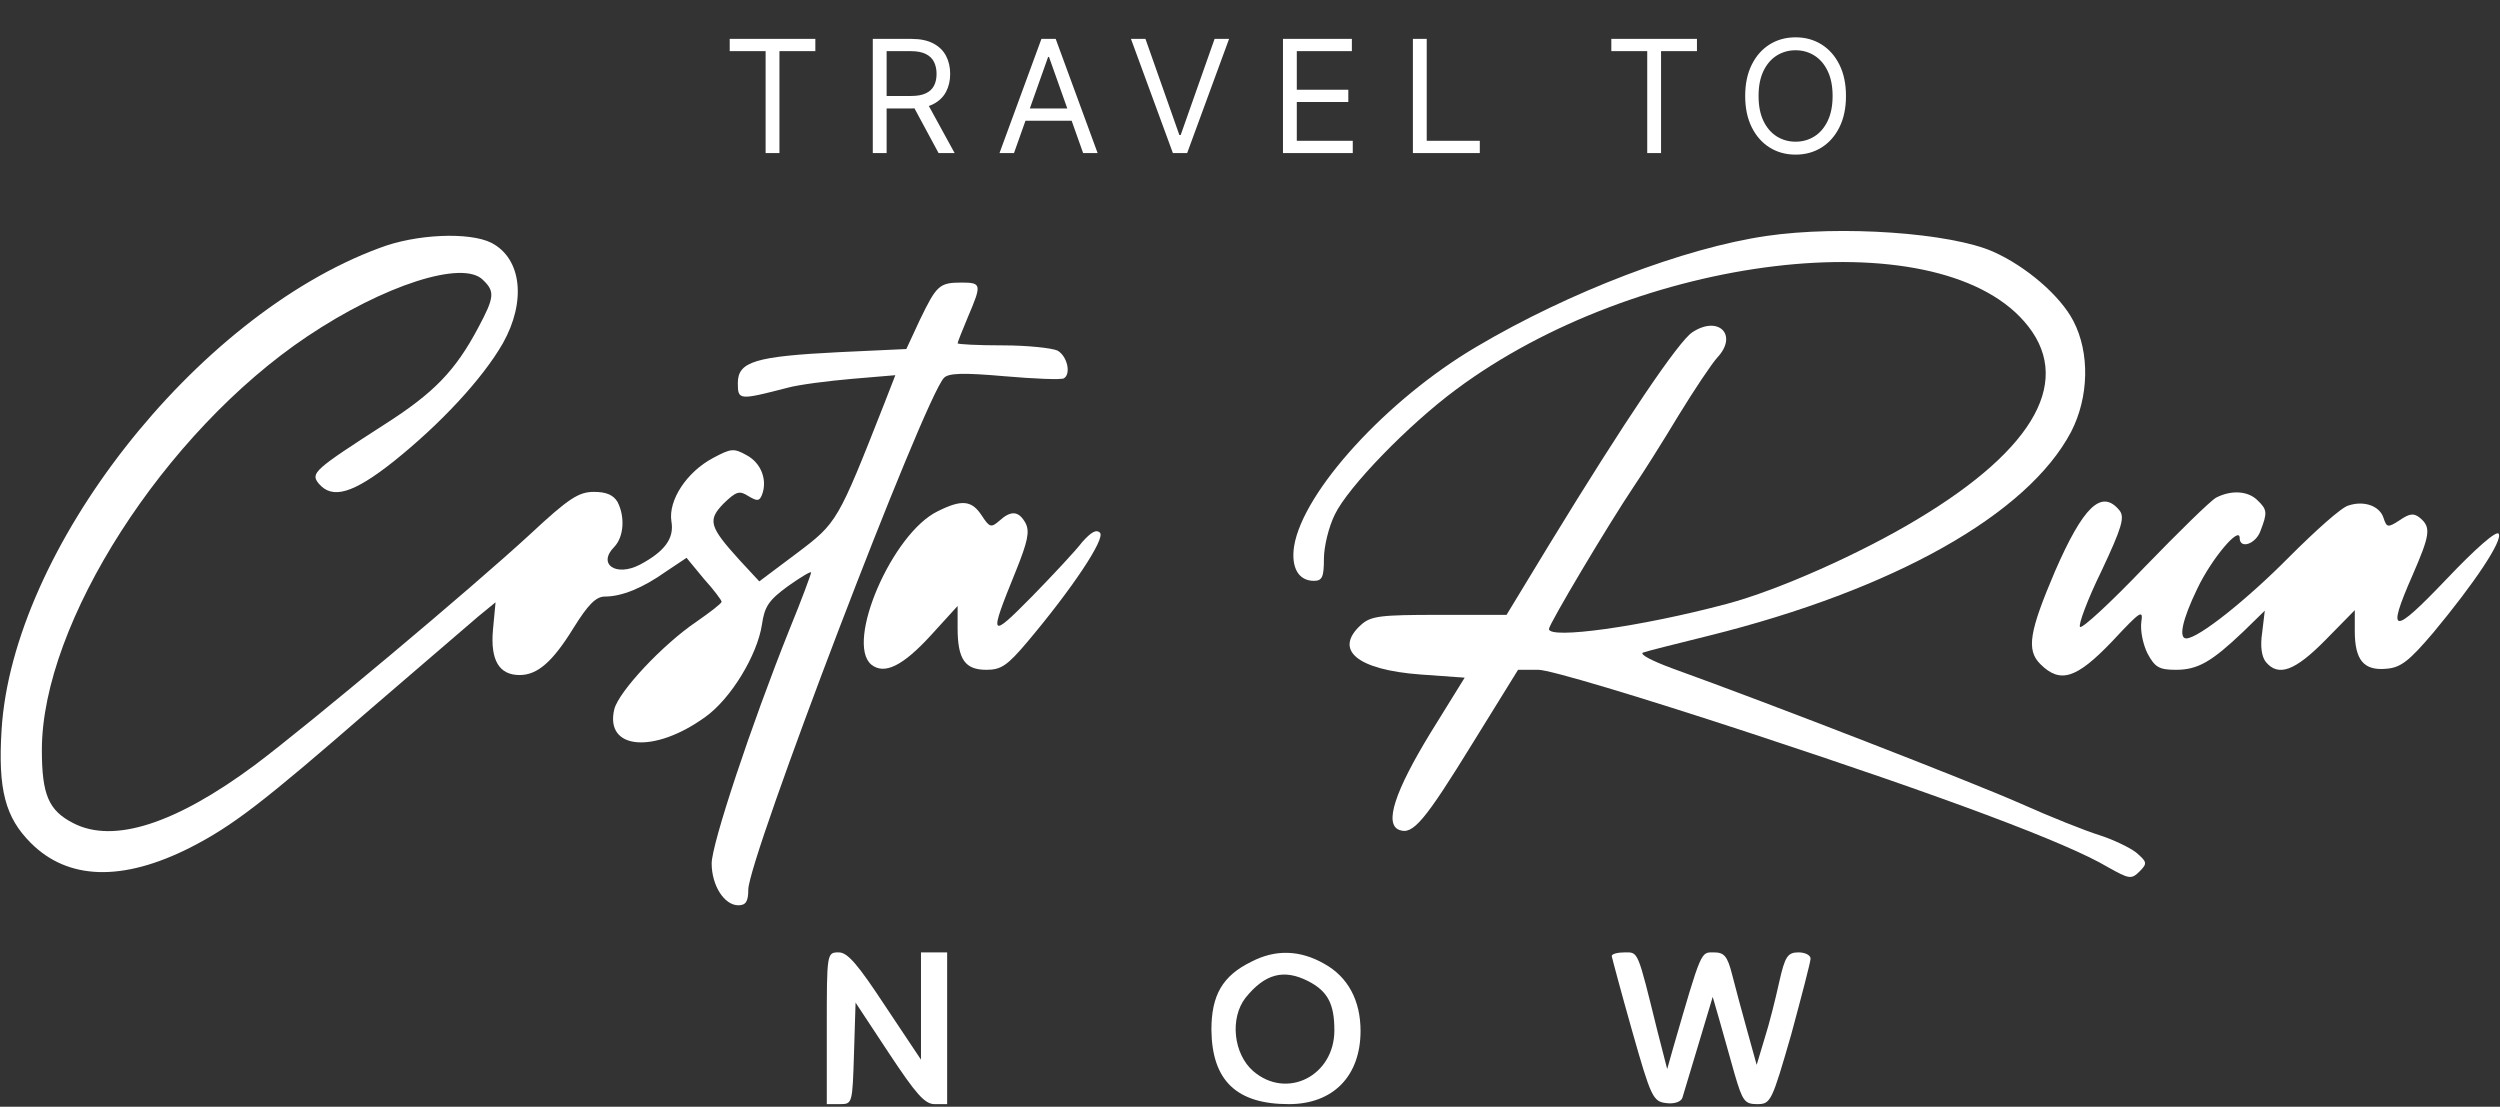 <svg width="637" height="282" viewBox="0 0 637 282" fill="none" xmlns="http://www.w3.org/2000/svg">
<rect x="0" y="0" width="637" height="282" fill="#333333" stroke="none"/>
<path d="M450 60.133C429.2 63.2 400 74.267 376.133 88.4C353.467 101.733 332 125.2 329.733 139.2C328.933 144.533 330.8 148 334.8 148C336.933 148 337.333 146.933 337.333 142.4C337.333 139.333 338.533 134.267 340.133 131.067C343.467 124.133 358.8 108.267 371.067 99.2C417.333 64.8 492.8 55.733 515.733 81.867C528.533 96.4 518.933 114.133 488.4 132.4C474 141.067 453.067 150.4 440 153.867C418 159.733 394.667 162.933 394.667 160.267C394.667 159.067 409.733 133.733 416.267 124C418.533 120.667 423.6 112.667 427.6 106C431.6 99.467 436.133 92.667 437.6 91.067C442.933 85.333 437.867 80.267 431.2 84.667C427.733 86.933 414.267 106.8 394.8 138.667L383.867 156.667H366.667C351.733 156.667 349.333 156.933 346.8 159.2C339.733 165.6 345.733 170.667 362 171.867L373.2 172.667L364.533 186.667C355.333 201.733 352.667 210 356.533 211.467C360 212.8 362.933 209.333 375.333 189.2L386.8 170.667H392C394.933 170.667 417.6 177.467 446 186.8C495.467 203.067 526.533 214.667 537.067 220.933C542.533 224 543.067 224.133 545.2 222C547.2 220 547.067 219.6 544.267 217.2C542.533 215.867 538.267 213.867 534.933 212.8C531.467 211.733 522.4 208.133 514.667 204.667C502.267 199.2 451.867 179.6 426 170.267C420.933 168.4 417.6 166.667 418.667 166.267C419.733 165.867 427.333 164 435.333 162C482.533 150.267 516.667 131.067 527.733 110C532.267 101.2 532.533 89.867 528.267 81.733C524.933 75.333 516.267 67.867 507.867 64.133C497.067 59.333 469.067 57.333 450 60.133Z" fill="white"/>
<path d="M96.667 63.2C49.733 80.533 3.2 140.133 0.4 186C-0.533 201.2 1.333 208.267 7.867 214.8C17.333 224.267 31.2 224.667 48.4 216C59.333 210.4 66.8 204.667 94.4 180.667C107.2 169.733 119.467 159.067 121.867 157.067L126.267 153.467L125.6 160.533C124.933 168.267 127.2 172 132.4 172C136.933 172 140.8 168.667 146.133 160C149.867 154 151.867 152 154.133 152C158.4 152 163.733 149.867 169.733 145.6L174.933 142.133L179.333 147.467C181.867 150.267 183.867 152.933 183.867 153.333C183.867 153.733 180.933 156 177.467 158.4C168.8 164.267 157.733 176.133 156.533 180.667C154 191.067 166.667 192.133 179.733 182.667C186.267 178 192.933 166.933 194.133 159.2C194.8 154.533 195.867 152.933 200.8 149.333C204 147.067 206.667 145.467 206.667 145.867C206.667 146.267 204.267 152.8 201.2 160.267C191.333 184.933 181.333 215.067 181.333 220C181.333 225.6 184.533 230.667 188.133 230.667C190 230.667 190.667 229.733 190.667 226.667C190.667 218.8 235.467 101.467 240.533 96.267C241.733 95.067 245.333 94.933 256 95.867C263.733 96.533 270.4 96.8 271.067 96.4C272.933 95.333 272 90.8 269.467 89.333C268 88.667 261.733 88 255.467 88C249.2 88 244 87.733 244 87.467C244 87.2 245.2 84.133 246.667 80.667C250.133 72.533 250.133 72 245.067 72C239.333 72 238.667 72.667 234.4 81.467L230.933 88.933L213.733 89.733C192.4 90.8 188 92.133 188 97.6C188 102 188.267 102 200.667 98.8C203.6 98 210.933 97.067 217.067 96.533L228.133 95.6L225.333 102.8C213.467 132.933 213.333 133.2 203.067 140.933L193.467 148.133L188.4 142.667C180.667 134.133 180.267 132.533 184.4 128.267C187.6 125.2 188.4 124.933 190.667 126.4C192.933 127.733 193.467 127.733 194.133 126.133C195.6 122.4 194 118 190.267 116C186.933 114.133 186.267 114.267 181.733 116.667C174.933 120.267 170.267 127.467 171.067 132.8C171.867 137.2 169.333 140.533 163.067 143.867C156.933 147.067 152.133 143.733 156.533 139.333C158.933 136.8 159.333 131.733 157.333 127.867C156.267 126.133 154.533 125.333 151.333 125.333C147.467 125.333 144.933 126.933 135.067 136.133C119.867 150.133 78.8 184.533 64.933 194.933C44.8 209.867 28.933 215.067 18.667 209.733C12.4 206.533 10.667 202.533 10.667 191.067C10.667 158.8 41.867 110.133 78.267 85.733C97.733 72.667 118 66.133 123.067 71.333C126.133 74.267 126 75.733 121.867 83.467C116 94.533 110.533 100.133 98 108.133C80 119.733 79.067 120.533 81.2 123.2C84.667 127.333 90 125.733 100.267 117.6C112.267 108 122.933 96.533 128.133 87.467C134.133 76.8 132.933 65.867 125.2 61.867C119.6 59.067 106 59.6 96.667 63.2Z" fill="white"/>
<path d="M564.667 126.8C563.2 127.6 555.067 135.6 546.533 144.4C538 153.333 530.533 160.267 530 159.733C529.467 159.333 531.867 152.8 535.467 145.467C540.667 134.4 541.467 131.733 540 130C535.467 124.533 530.8 129.067 523.6 145.6C517.067 160.933 516.267 165.6 519.867 169.2C524.933 174.267 529.067 172.933 538.133 163.467C545.467 155.6 546.133 155.2 545.6 158.533C545.333 160.667 546 164.133 547.2 166.533C549.067 170 550.133 170.667 554.4 170.667C560 170.667 563.467 168.667 571.6 160.933L577.067 155.6L576.4 161.2C575.867 164.667 576.267 167.333 577.333 168.667C580.533 172.533 584.8 170.933 592.533 163.067L600 155.467V160.8C600 168.133 602.267 170.933 608 170.4C611.733 170.133 613.867 168.4 620 161.2C630.533 148.533 637.733 137.733 636.667 136C636.133 135.067 630.8 139.733 623.333 147.6C609.6 162 608 161.867 614.667 146.667C619.2 136.267 619.467 134.4 616.667 132C615.067 130.667 614 130.8 611.467 132.533C608.4 134.533 608.133 134.4 607.333 132C606.4 128.933 602.4 127.467 598.4 128.8C596.667 129.2 590 135.2 583.333 141.867C572.533 152.8 560.133 162.667 557.067 162.667C555.067 162.667 556 158 559.867 150C563.467 142.4 570.667 133.867 570.667 137.067C570.667 140 574.8 138.667 576 135.2C577.733 130.667 577.733 129.867 575.2 127.467C572.8 125.067 568.533 124.8 564.667 126.8Z" fill="white"/>
<path d="M238.933 130.267C227.333 135.867 215.333 163.733 222 169.333C225.333 172 230 169.733 237.2 161.867L244 154.4V160C244 168 245.867 170.667 251.333 170.667C255.067 170.667 256.667 169.6 261.733 163.6C273.2 150 281.733 137.2 280.267 135.733C279.333 134.8 278 135.6 275.733 138.133C274.133 140.267 268.267 146.533 262.933 152C252.133 162.933 251.867 162.667 258.8 145.6C261.867 138 262.4 135.467 261.333 133.333C259.6 130.133 257.6 130 254.667 132.667C252.533 134.533 252.133 134.4 250.133 131.333C247.6 127.467 245.067 127.2 238.933 130.267Z" fill="white"/>
<path d="M210.667 262V281.333H214C217.2 281.333 217.2 281.2 217.6 268.4L218 255.467L226.533 268.4C233.333 278.667 235.6 281.333 238.133 281.333H241.333V262V242.667H238H234.667V256.267V270L225.6 256.4C218.667 245.867 216 242.667 213.733 242.667C210.667 242.667 210.667 242.8 210.667 262Z" fill="white"/>
<path d="M318.8 245.067C311.467 248.667 308.667 253.6 308.667 262.4C308.8 275.333 315.067 281.333 328.4 281.333C339.733 281.333 346.667 274.133 346.667 262.667C346.667 254.933 343.467 248.933 337.467 245.6C331.2 242 324.933 241.867 318.8 245.067ZM333.333 250C338.267 252.533 340 255.733 340 262.533C340 274.133 327.867 280.267 319.333 272.933C314.267 268.533 313.333 259.467 317.333 254.267C322.267 248.133 327.067 246.8 333.333 250Z" fill="white"/>
<path d="M410.667 243.6C410.8 244.267 413.067 252.8 415.867 262.667C420.667 279.6 421.2 280.667 424.533 281.067C426.533 281.333 428.267 280.8 428.667 279.733C428.933 278.8 430.8 272.667 432.8 266L436.4 254L438.133 260C439.067 263.333 440.8 269.467 442 273.733C444 280.533 444.533 281.333 447.733 281.333C451.2 281.333 451.467 280.667 456.4 263.6C459.067 253.733 461.333 245.067 461.333 244.267C461.333 243.333 459.867 242.667 458.267 242.667C455.467 242.667 454.8 243.733 453.333 250.267C452.4 254.533 450.8 260.933 449.6 264.667L447.6 271.333L445.2 262.667C443.867 257.867 442.133 251.467 441.333 248.267C440.133 243.6 439.333 242.667 436.667 242.667C433.333 242.667 433.6 241.867 426.267 267.2L424.8 272.4L422.267 262.533C417.2 242 417.467 242.667 414 242.667C412.133 242.667 410.667 243.067 410.667 243.6Z" fill="white"/>
<path d="M185.932 13.034V9.909H207.75V13.034H198.602V39H195.08V13.034H185.932ZM222.387 39V9.909H232.216C234.489 9.909 236.355 10.297 237.813 11.074C239.271 11.841 240.351 12.897 241.052 14.242C241.752 15.586 242.103 17.116 242.103 18.829C242.103 20.544 241.752 22.063 241.052 23.389C240.351 24.715 239.276 25.757 237.827 26.514C236.378 27.262 234.527 27.636 232.273 27.636H224.319V24.454H232.16C233.713 24.454 234.963 24.227 235.91 23.773C236.866 23.318 237.557 22.674 237.983 21.841C238.419 20.998 238.637 19.994 238.637 18.829C238.637 17.665 238.419 16.647 237.983 15.776C237.548 14.904 236.852 14.232 235.895 13.758C234.939 13.276 233.675 13.034 232.103 13.034H225.91V39H222.387ZM236.08 25.932L243.239 39H239.148L232.103 25.932H236.08ZM258.366 39H254.673L265.355 9.909H268.991L279.673 39H275.98L267.286 14.511H267.059L258.366 39ZM259.73 27.636H274.616V30.761H259.73V27.636ZM291.863 9.909L300.499 34.398H300.84L309.476 9.909H313.17L302.488 39H298.851L288.17 9.909H291.863ZM326.901 39V9.909H344.458V13.034H330.424V22.864H343.549V25.989H330.424V35.875H344.685V39H326.901ZM360.007 39V9.909H363.53V35.875H377.053V39H360.007ZM410.566 13.034V9.909H432.384V13.034H423.237V39H419.714V13.034H410.566ZM470.356 24.454C470.356 27.523 469.802 30.174 468.694 32.409C467.586 34.644 466.066 36.367 464.134 37.58C462.202 38.792 459.996 39.398 457.515 39.398C455.034 39.398 452.827 38.792 450.895 37.58C448.964 36.367 447.444 34.644 446.336 32.409C445.228 30.174 444.674 27.523 444.674 24.454C444.674 21.386 445.228 18.735 446.336 16.5C447.444 14.265 448.964 12.542 450.895 11.329C452.827 10.117 455.034 9.511 457.515 9.511C459.996 9.511 462.202 10.117 464.134 11.329C466.066 12.542 467.586 14.265 468.694 16.5C469.802 18.735 470.356 21.386 470.356 24.454ZM466.947 24.454C466.947 21.936 466.525 19.81 465.682 18.077C464.849 16.344 463.717 15.032 462.288 14.142C460.867 13.252 459.276 12.807 457.515 12.807C455.753 12.807 454.158 13.252 452.728 14.142C451.307 15.032 450.176 16.344 449.333 18.077C448.5 19.81 448.083 21.936 448.083 24.454C448.083 26.974 448.5 29.099 449.333 30.832C450.176 32.565 451.307 33.877 452.728 34.767C454.158 35.657 455.753 36.102 457.515 36.102C459.276 36.102 460.867 35.657 462.288 34.767C463.717 33.877 464.849 32.565 465.682 30.832C466.525 29.099 466.947 26.974 466.947 24.454Z" fill="white"/>
</svg>
